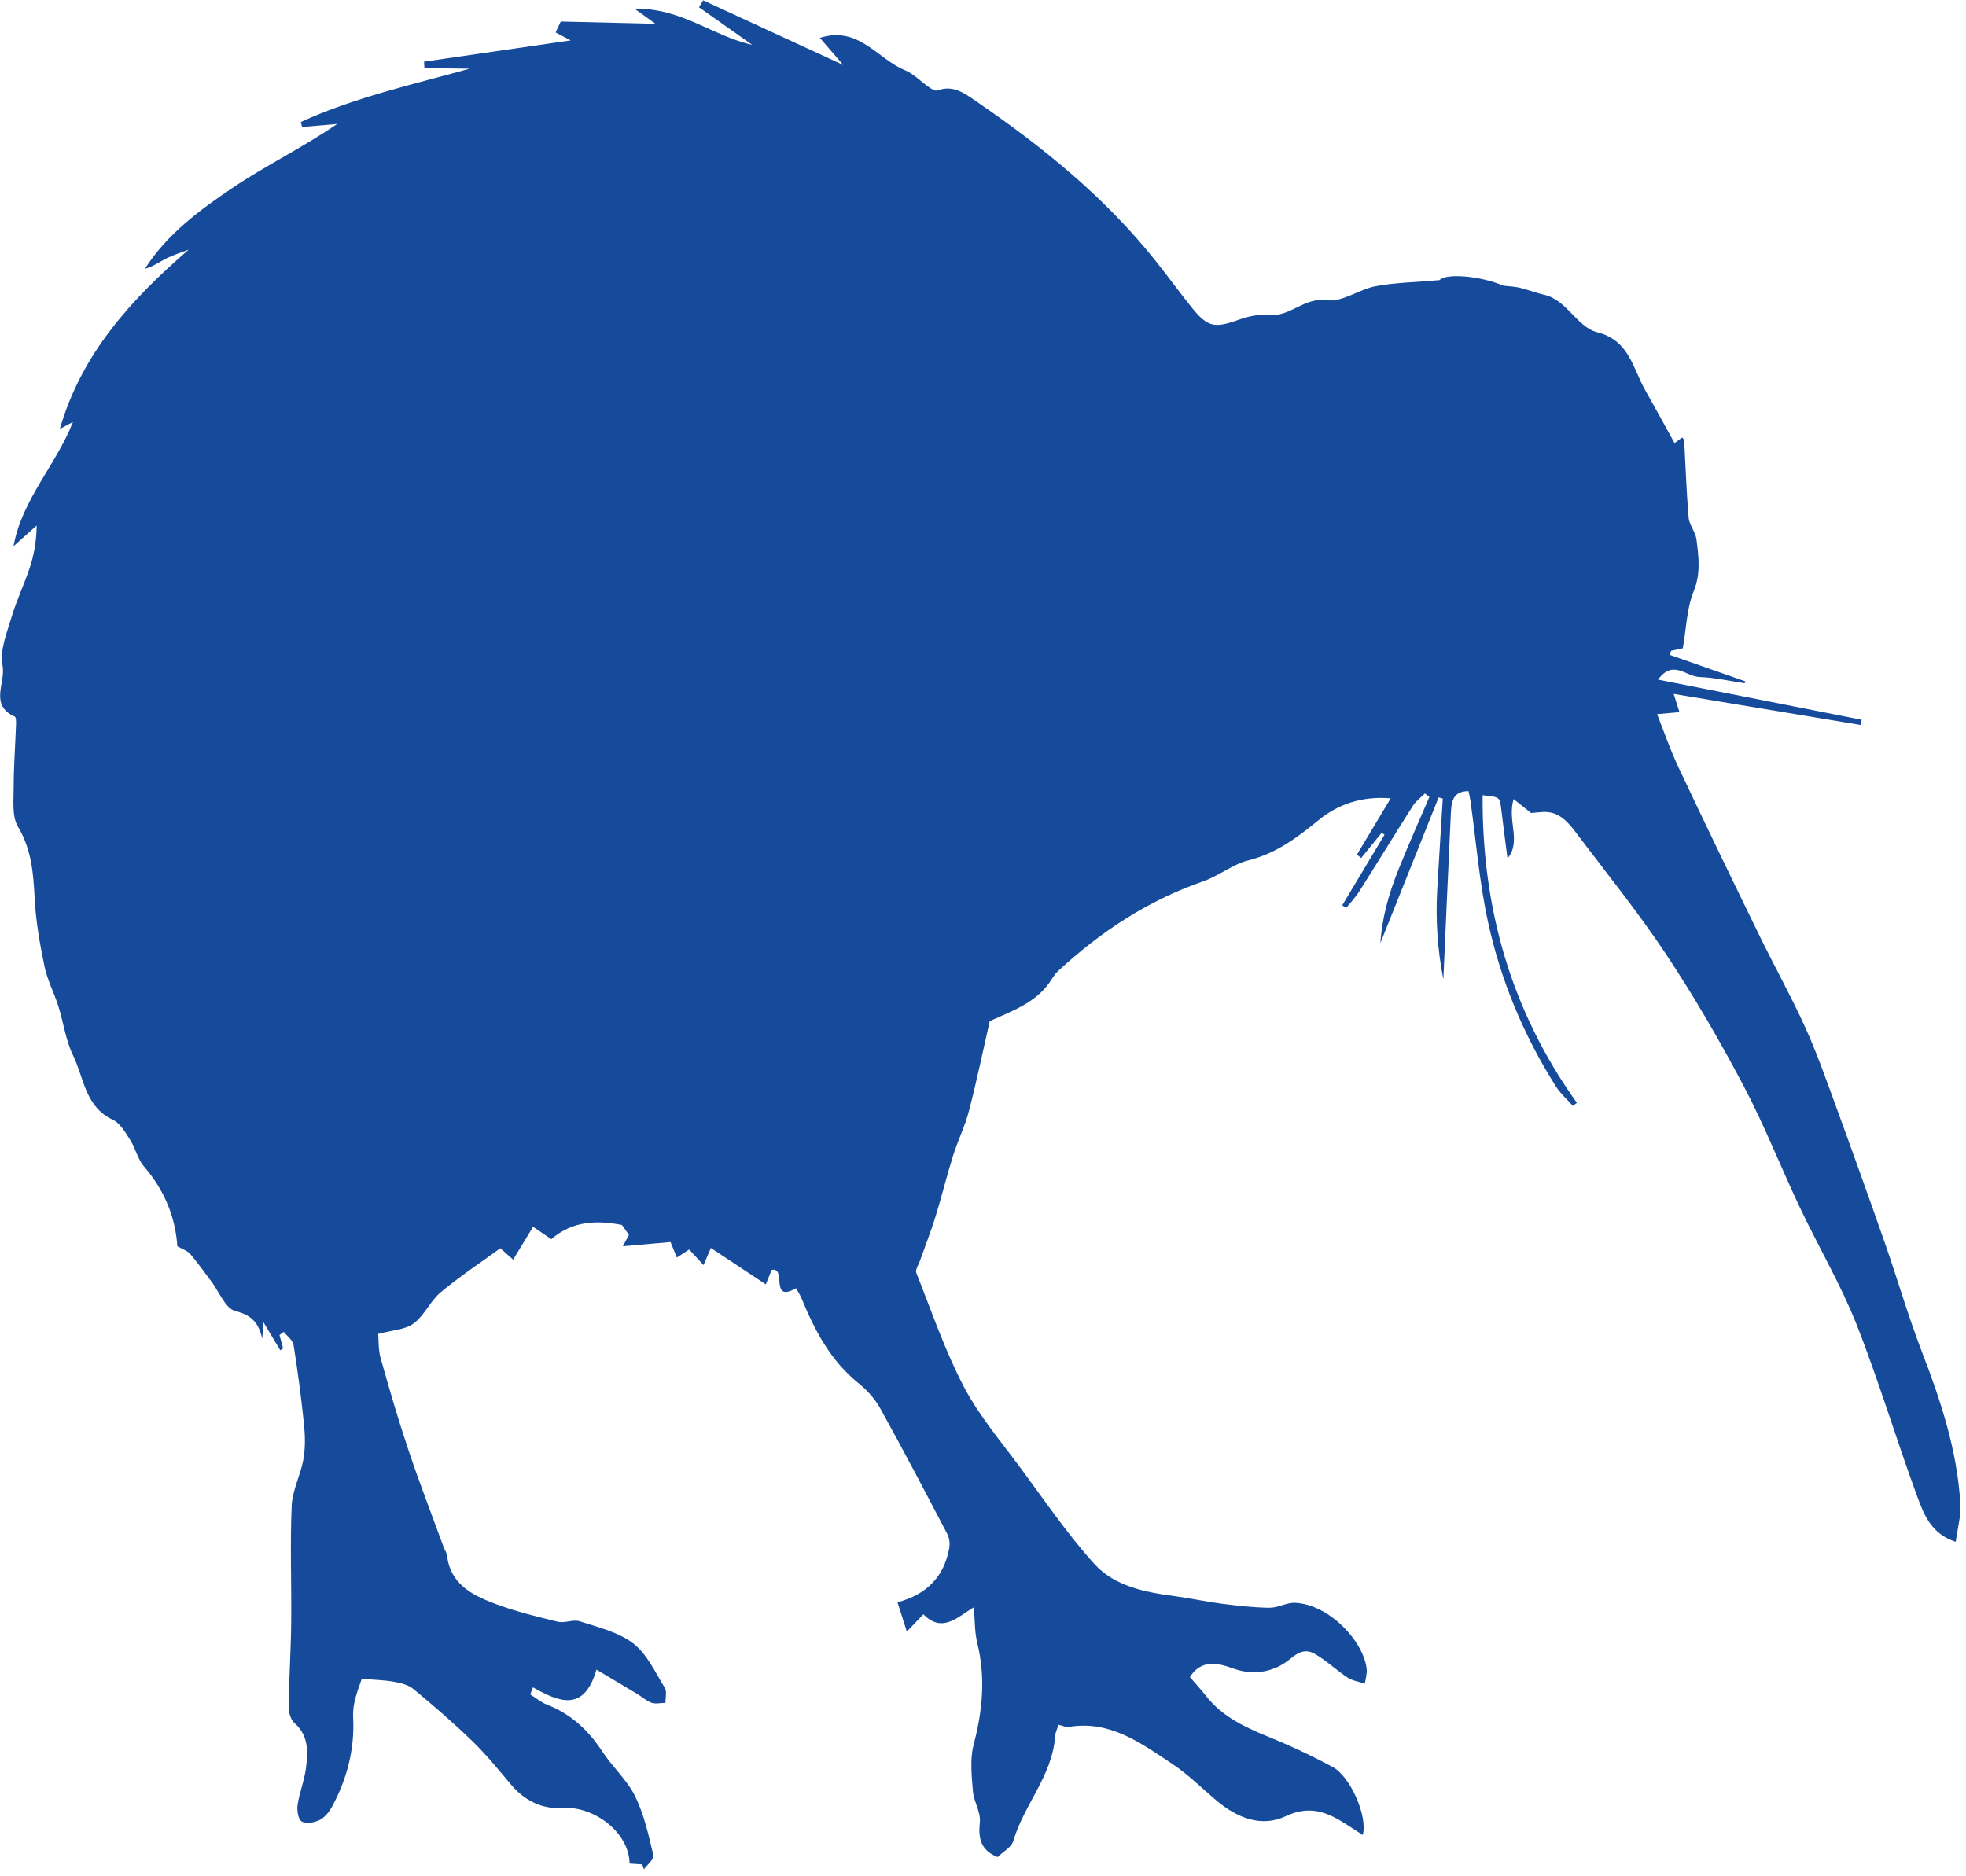 <?xml version="1.0" encoding="UTF-8" standalone="no"?><!DOCTYPE svg PUBLIC "-//W3C//DTD SVG 1.1//EN" "http://www.w3.org/Graphics/SVG/1.1/DTD/svg11.dtd"><svg width="100%" height="100%" viewBox="0 0 242 231" version="1.1" xmlns="http://www.w3.org/2000/svg" xmlns:xlink="http://www.w3.org/1999/xlink" xml:space="preserve" xmlns:serif="http://www.serif.com/" style="fill-rule:evenodd;clip-rule:evenodd;stroke-linejoin:round;stroke-miterlimit:2;"><path id="blue_kiwi" d="M185.566,105.696c-0.261,-2.035 -0.533,-4.069 -0.78,-6.105c-0.177,-1.467 -0.162,-1.469 -2.286,-1.686c-0.093,13.883 3.492,26.538 11.604,37.868c-0.163,0.127 -0.326,0.255 -0.489,0.382c-0.704,-0.794 -1.531,-1.511 -2.092,-2.396c-3.978,-6.281 -6.807,-13.091 -8.376,-20.326c-1.058,-4.878 -1.451,-9.901 -2.148,-14.858c-0.056,-0.4 -0.158,-0.793 -0.236,-1.177c-2.037,0.005 -2.11,1.469 -2.176,2.843c-0.328,6.814 -0.621,13.63 -0.92,20.324c-0.699,-3.499 -0.971,-7.246 -0.754,-11.043c0.213,-3.735 0.453,-7.469 0.682,-11.204c-0.17,-0.048 -0.34,-0.095 -0.51,-0.143c-2.389,5.976 -4.778,11.951 -7.166,17.927c0.184,-3.095 1.05,-6.133 2.237,-9.083c1.204,-2.994 2.522,-5.942 3.79,-8.91c-0.183,-0.14 -0.366,-0.28 -0.55,-0.419c-0.493,0.493 -1.095,0.916 -1.461,1.49c-2.238,3.515 -4.408,7.072 -6.636,10.594c-0.453,0.715 -1.054,1.337 -1.587,2.002c-0.165,-0.106 -0.329,-0.212 -0.494,-0.318c1.737,-2.899 3.474,-5.797 5.211,-8.696c-0.119,-0.076 -0.238,-0.151 -0.357,-0.227c-0.841,1.033 -1.681,2.066 -2.521,3.099c-0.173,-0.141 -0.346,-0.281 -0.519,-0.421c1.34,-2.235 2.679,-4.469 4.152,-6.926c-3.55,-0.293 -6.486,0.724 -8.903,2.706c-2.629,2.156 -5.226,4.078 -8.623,4.933c-1.932,0.486 -3.611,1.902 -5.52,2.564c-6.817,2.367 -12.682,6.222 -17.929,11.092c-0.443,0.412 -0.732,0.989 -1.096,1.487c-1.735,2.377 -4.342,3.334 -7.281,4.645c-0.776,3.4 -1.575,7.25 -2.556,11.052c-0.486,1.881 -1.376,3.653 -1.959,5.513c-0.782,2.496 -1.399,5.043 -2.172,7.542c-0.56,1.812 -1.261,3.579 -1.891,5.369c-0.18,0.509 -0.61,1.136 -0.457,1.523c1.868,4.712 3.511,9.552 5.853,14.023c1.882,3.594 4.589,6.766 7.02,10.059c2.936,3.975 5.731,8.094 9.035,11.746c2.507,2.772 6.262,3.485 9.921,3.972c1.927,0.256 3.832,0.681 5.76,0.926c1.945,0.247 3.905,0.475 5.862,0.499c1.051,0.014 2.118,-0.65 3.161,-0.606c4.168,0.178 8.439,4.707 8.819,8.137c0.066,0.592 -0.138,1.215 -0.218,1.823c-0.719,-0.246 -1.523,-0.361 -2.139,-0.764c-1.355,-0.888 -2.544,-2.042 -3.936,-2.857c-1.067,-0.625 -1.898,-0.463 -3.135,0.576c-1.828,1.536 -4.395,2.12 -6.973,1.179c-1.998,-0.728 -4.001,-1.118 -5.357,1.047c0.669,0.78 1.356,1.522 1.977,2.316c2.029,2.591 4.86,3.889 7.813,5.09c2.659,1.082 5.272,2.311 7.797,3.675c2.194,1.186 4.335,6.143 3.688,8.361c-0.941,-0.604 -1.821,-1.208 -2.738,-1.751c-2.151,-1.275 -4.143,-1.784 -6.75,-0.556c-2.991,1.408 -5.961,0.199 -8.463,-1.89c-1.816,-1.518 -3.501,-3.231 -5.461,-4.532c-3.853,-2.558 -7.664,-5.42 -12.773,-4.577c-0.357,0.059 -0.758,-0.151 -1.262,-0.262c-0.161,0.517 -0.391,0.951 -0.42,1.399c-0.316,4.851 -3.839,8.429 -5.142,12.899c-0.232,0.794 -1.289,1.348 -1.942,1.991c-2.054,-0.831 -2.397,-2.273 -2.179,-4.299c0.134,-1.232 -0.756,-2.541 -0.858,-3.84c-0.149,-1.895 -0.377,-3.912 0.094,-5.702c1.104,-4.188 1.485,-8.299 0.442,-12.543c-0.335,-1.362 -0.282,-2.819 -0.418,-4.37c-1.979,1.164 -3.853,3.253 -6.212,0.862c-0.659,0.688 -1.211,1.266 -2.035,2.127c-0.437,-1.366 -0.783,-2.448 -1.153,-3.608c3.61,-0.956 5.725,-3.15 6.373,-6.65c0.104,-0.56 0.016,-1.264 -0.246,-1.764c-2.702,-5.167 -5.411,-10.332 -8.236,-15.433c-0.646,-1.168 -1.611,-2.251 -2.657,-3.091c-3.426,-2.752 -5.381,-6.441 -7.003,-10.384c-0.204,-0.497 -0.501,-0.956 -0.707,-1.343c-3.316,1.902 -1.106,-2.712 -3.016,-2.246c-0.186,0.46 -0.428,1.059 -0.715,1.771c-2.314,-1.533 -4.509,-2.988 -6.761,-4.48c-0.207,0.482 -0.523,1.216 -0.904,2.102c-0.62,-0.667 -1.164,-1.253 -1.777,-1.912c-0.542,0.356 -1.033,0.679 -1.504,0.989c-0.317,-0.769 -0.615,-1.496 -0.783,-1.905c-2.07,0.181 -3.895,0.342 -5.868,0.515c0.204,-0.38 0.522,-0.97 0.751,-1.396c-0.306,-0.433 -0.596,-0.844 -0.863,-1.222c-2.979,-0.589 -6.063,-0.548 -8.694,1.75c-0.772,-0.524 -1.472,-1.001 -2.243,-1.525c-0.779,1.281 -1.573,2.586 -2.458,4.041c-0.508,-0.453 -0.93,-0.829 -1.575,-1.402c-2.428,1.771 -4.997,3.466 -7.344,5.427c-1.287,1.076 -2.005,2.862 -3.338,3.84c-1.067,0.782 -2.674,0.827 -4.348,1.283c0.064,0.733 -0.007,1.899 0.291,2.962c1.07,3.81 2.176,7.614 3.436,11.364c1.354,4.036 2.895,8.009 4.359,12.009c0.115,0.313 0.345,0.606 0.381,0.925c0.392,3.517 3.067,4.883 5.848,5.935c2.519,0.954 5.163,1.602 7.788,2.237c0.853,0.206 1.904,-0.316 2.715,-0.05c2.262,0.74 4.753,1.32 6.57,2.72c1.698,1.307 2.703,3.552 3.887,5.463c0.284,0.459 0.07,1.227 0.085,1.853c-0.573,0.011 -1.196,0.168 -1.708,-0.005c-0.623,-0.209 -1.143,-0.711 -1.723,-1.061c-1.594,-0.961 -3.195,-1.91 -5.063,-3.024c-1.553,5.304 -4.628,3.977 -7.821,2.183c-0.11,0.29 -0.221,0.58 -0.331,0.87c0.687,0.429 1.328,0.977 2.07,1.267c2.942,1.151 5.093,3.146 6.806,5.772c1.241,1.904 3.047,3.488 4.032,5.495c1.109,2.26 1.661,4.813 2.253,7.288c0.108,0.452 -0.754,1.136 -1.169,1.713c-0.067,-0.201 -0.135,-0.402 -0.203,-0.604c-0.528,-0.036 -1.057,-0.073 -1.563,-0.108c-0.061,-3.852 -4.398,-7.154 -8.444,-6.854c-2.288,0.17 -4.49,-0.906 -6.1,-2.808c-1.549,-1.83 -3.061,-3.71 -4.776,-5.375c-2.324,-2.256 -4.787,-4.375 -7.28,-6.445c-0.627,-0.521 -1.574,-0.751 -2.411,-0.9c-1.218,-0.216 -2.471,-0.237 -3.953,-0.362c-0.461,1.399 -1.157,2.904 -1.06,4.797c0.198,3.874 -0.766,7.572 -2.628,10.99c-0.347,0.638 -0.901,1.306 -1.529,1.611c-0.639,0.31 -1.676,0.485 -2.185,0.162c-0.439,-0.277 -0.598,-1.373 -0.496,-2.049c0.232,-1.537 0.845,-3.021 1.035,-4.56c0.244,-1.97 0.339,-3.956 -1.43,-5.511c-0.477,-0.419 -0.716,-1.349 -0.707,-2.039c0.043,-3.4 0.272,-6.798 0.311,-10.197c0.054,-4.836 -0.147,-9.679 0.062,-14.506c0.082,-1.919 1.098,-3.782 1.441,-5.714c0.247,-1.393 0.222,-2.873 0.077,-4.289c-0.336,-3.276 -0.769,-6.545 -1.287,-9.797c-0.094,-0.585 -0.786,-1.075 -1.202,-1.609c-0.177,0.129 -0.355,0.258 -0.532,0.387c0.149,0.547 0.298,1.094 0.447,1.641c-0.116,0.079 -0.232,0.159 -0.349,0.238c-0.62,-1.036 -1.241,-2.071 -2.087,-3.483c-0.064,1.005 -0.098,1.532 -0.132,2.06c-0.425,-1.845 -1.194,-2.89 -3.315,-3.408c-1.207,-0.295 -1.981,-2.369 -2.948,-3.644c-0.858,-1.131 -1.671,-2.301 -2.595,-3.377c-0.344,-0.401 -0.946,-0.581 -1.591,-0.955c-0.243,-3.56 -1.577,-6.907 -4.108,-9.822c-0.776,-0.894 -1.034,-2.219 -1.689,-3.244c-0.594,-0.929 -1.237,-2.077 -2.151,-2.506c-3.42,-1.606 -3.542,-5.157 -4.891,-7.932c-0.909,-1.87 -1.175,-4.045 -1.811,-6.058c-0.52,-1.648 -1.358,-3.216 -1.706,-4.893c-0.57,-2.756 -1.064,-5.56 -1.209,-8.363c-0.161,-3.099 -0.376,-6.024 -2.054,-8.832c-0.757,-1.268 -0.531,-3.197 -0.53,-4.827c0.003,-2.583 0.197,-5.165 0.291,-7.749c0.013,-0.336 0.011,-0.908 -0.156,-0.981c-3.191,-1.399 -1.08,-4.223 -1.506,-6.286c-0.38,-1.839 0.533,-4.01 1.11,-5.965c0.612,-2.072 1.568,-4.04 2.243,-6.097c0.513,-1.562 0.821,-3.192 0.849,-5.183c-0.951,0.85 -1.901,1.7 -2.852,2.55c1.052,-5.776 5.222,-9.966 7.32,-15.297c-0.539,0.288 -1.079,0.576 -1.618,0.863c2.667,-9.249 8.753,-15.933 15.863,-22.081c-0.917,0.353 -1.868,0.638 -2.742,1.077c-0.862,0.433 -1.646,1.02 -2.65,1.278c2.76,-4.305 6.774,-7.254 10.838,-9.988c4.108,-2.766 8.614,-4.941 12.833,-7.84c-1.44,0.126 -2.879,0.253 -4.319,0.379c-0.052,-0.207 -0.104,-0.414 -0.156,-0.62c6.635,-3.035 13.761,-4.604 20.79,-6.562c-1.86,-0.02 -3.719,-0.041 -5.579,-0.061c-0.015,-0.267 -0.03,-0.533 -0.045,-0.8c6.166,-0.895 12.331,-1.79 18.052,-2.62c-0.348,-0.184 -1.104,-0.582 -1.861,-0.98l0.638,-1.344c3.87,0.092 7.741,0.183 11.654,0.276c-0.658,-0.475 -1.367,-0.987 -2.565,-1.851c5.757,-0.121 9.654,3.382 14.48,4.446c-2.186,-1.544 -4.372,-3.088 -6.558,-4.632c0.172,-0.284 0.344,-0.568 0.517,-0.851c5.57,2.572 11.141,5.144 17.244,7.962c-1.173,-1.36 -1.968,-2.282 -2.879,-3.338c4.776,-1.519 7.082,2.588 10.439,3.967c1.112,0.457 2.008,1.431 3.027,2.133c0.291,0.2 0.739,0.473 0.992,0.379c1.964,-0.722 3.333,0.336 4.823,1.357c8.18,5.606 15.828,11.8 22.042,19.609c1.524,1.916 2.965,3.9 4.501,5.808c1.907,2.369 2.798,2.5 5.667,1.471c1.18,-0.424 2.531,-0.741 3.749,-0.608c2.631,0.289 4.357,-2.219 7.191,-1.818c1.872,0.264 3.939,-1.339 5.991,-1.725c2.383,-0.449 4.845,-0.481 7.859,-0.746c0.777,-0.856 4.862,-0.575 7.889,0.689c0.652,0.075 1.32,0.086 1.954,0.238c1.013,0.244 1.991,0.637 3.007,0.867c2.87,0.649 4.021,3.972 6.58,4.627c3.92,1.005 4.337,4.373 5.852,7.062c1.205,2.137 2.378,4.291 3.644,6.579c0.292,-0.216 0.611,-0.452 0.936,-0.693c0.107,0.145 0.244,0.244 0.25,0.351c0.178,3.179 0.277,6.364 0.55,9.535c0.078,0.904 0.847,1.74 0.961,2.65c0.268,2.136 0.555,4.205 -0.347,6.417c-0.842,2.067 -0.887,4.458 -1.334,7.001c-0.174,0.037 -0.804,0.173 -1.433,0.308l-0.199,0.494c3.114,1.092 6.228,2.184 9.342,3.276c-0.034,0.076 -0.068,0.153 -0.103,0.229c-1.849,-0.272 -3.692,-0.707 -5.548,-0.766c-1.668,-0.053 -3.254,-2.217 -5.109,0.32c8.356,1.648 16.713,3.296 25.07,4.945c-0.042,0.213 -0.085,0.427 -0.127,0.64c-7.803,-1.296 -15.606,-2.592 -23.015,-3.823c0.192,0.609 0.458,1.453 0.724,2.297l0.039,-0.055c-0.822,0.072 -1.644,0.144 -2.806,0.246c0.775,1.947 1.571,4.292 2.62,6.517c3.257,6.912 6.589,13.79 9.937,20.66c1.847,3.789 3.902,7.481 5.647,11.315c1.412,3.102 2.55,6.332 3.722,9.538c2.079,5.686 4.124,11.384 6.12,17.099c1.549,4.434 2.846,8.962 4.537,13.339c2.349,6.081 4.369,12.223 4.75,18.772c0.086,1.487 -0.353,3.005 -0.569,4.66c-3.084,-0.998 -3.953,-3.448 -4.767,-5.656c-2.586,-7.009 -4.711,-14.195 -7.458,-21.138c-1.946,-4.917 -4.668,-9.522 -6.939,-14.316c-2.363,-4.988 -4.377,-10.153 -6.951,-15.026c-2.925,-5.541 -6.078,-10.993 -9.545,-16.209c-3.474,-5.228 -7.44,-10.131 -11.229,-15.148c-0.974,-1.291 -2.097,-2.469 -3.943,-2.361c-0.508,0.03 -1.014,0.087 -1.439,0.124c-0.619,-0.493 -1.291,-1.029 -2.153,-1.715c-0.824,2.712 1.017,5.224 -0.786,7.355l0.032,-0.039Z" style="fill:#164b9c;fill-rule:nonzero;"/></svg>